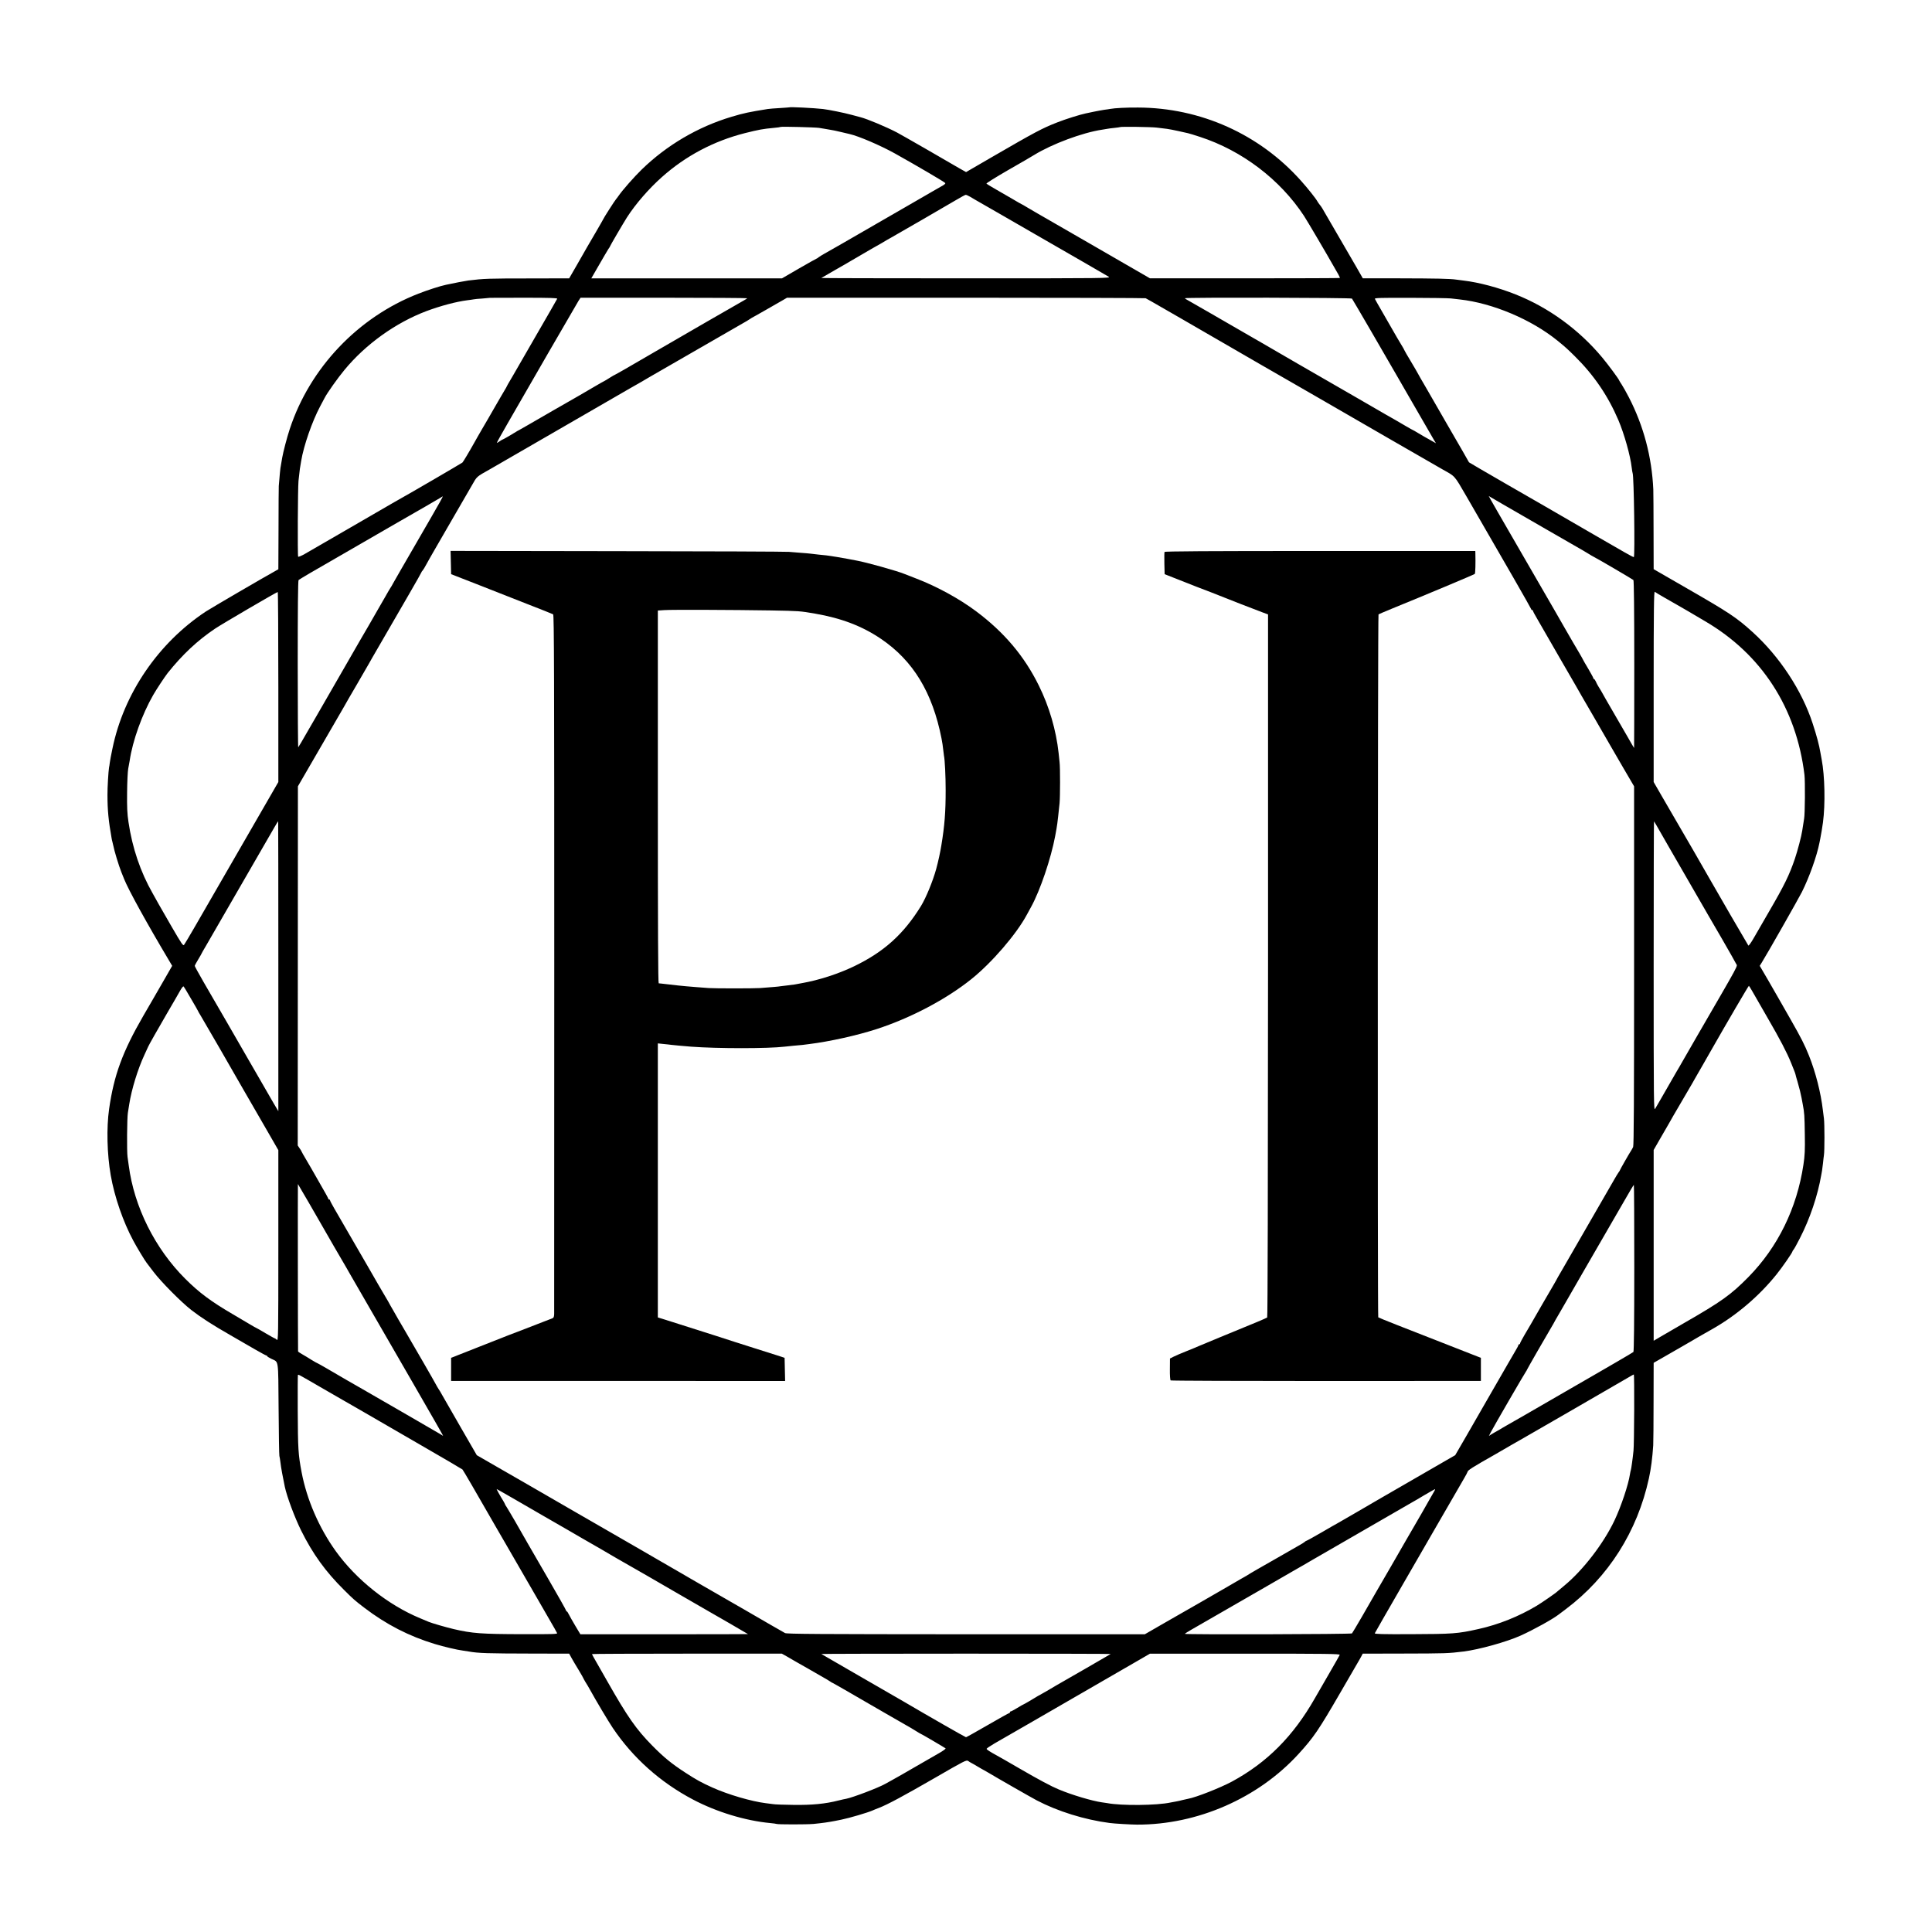 <?xml version="1.0" standalone="no"?>
<!DOCTYPE svg PUBLIC "-//W3C//DTD SVG 20010904//EN"
 "http://www.w3.org/TR/2001/REC-SVG-20010904/DTD/svg10.dtd">
<svg version="1.0" xmlns="http://www.w3.org/2000/svg"
 width="2242pt" height="2242pt" viewBox="0 0 2242 2242"
 preserveAspectRatio="xMidYMid meet">
<g transform="translate(0,2242) scale(0.1,-0.1)"
fill="#000000" stroke="none">
<path d="M9157 21174 c-1 -1 -49 -4 -107 -8 -58 -3 -121 -8 -140 -11 -218 -35
-276 -47 -420 -90 -392 -117 -753 -330 -1044 -613 -87 -85 -218 -233 -266
-302 -13 -19 -27 -37 -30 -40 -11 -10 -150 -227 -150 -234 0 -2 -37 -66 -81
-142 -45 -76 -94 -160 -108 -185 -14 -25 -66 -117 -116 -203 l-90 -156 -435
-1 c-507 0 -555 -2 -735 -24 -33 -4 -173 -31 -260 -50 -64 -13 -216 -62 -320
-103 -700 -272 -1260 -862 -1493 -1572 -32 -96 -76 -266 -87 -330 -6 -36 -15
-90 -21 -123 -3 -16 -7 -67 -19 -207 -1 -14 -3 -237 -3 -496 l-2 -470 -37 -21
c-110 -60 -748 -432 -804 -469 -552 -365 -953 -952 -1084 -1590 -15 -71 -29
-144 -31 -164 -2 -19 -6 -45 -9 -58 -7 -41 -19 -235 -18 -317 0 -176 12 -301
49 -508 2 -10 5 -26 8 -35 3 -9 7 -28 10 -42 12 -64 64 -235 94 -310 6 -14 20
-50 32 -80 50 -126 268 -521 516 -937 l42 -71 -100 -174 c-55 -95 -109 -189
-120 -208 -11 -19 -63 -109 -116 -200 -240 -415 -340 -687 -396 -1080 -31
-217 -24 -523 19 -769 44 -251 143 -538 263 -761 39 -73 130 -224 154 -255 4
-5 40 -53 80 -105 87 -115 322 -352 438 -442 112 -87 249 -175 450 -290 91
-52 221 -127 289 -167 68 -39 127 -71 132 -71 5 0 9 -3 9 -7 0 -5 22 -18 48
-31 88 -44 80 16 85 -577 2 -292 6 -539 9 -550 3 -11 9 -47 13 -80 5 -49 28
-175 50 -278 25 -117 114 -355 189 -507 135 -272 283 -477 497 -689 109 -109
127 -124 235 -207 257 -196 520 -331 820 -422 102 -31 258 -68 329 -77 22 -3
51 -8 65 -10 111 -20 221 -23 725 -24 l440 -1 29 -53 c16 -28 53 -92 83 -140
29 -49 53 -90 53 -93 0 -2 11 -21 23 -42 13 -20 36 -58 50 -84 76 -138 217
-374 268 -450 233 -346 550 -630 929 -830 274 -145 610 -247 900 -274 35 -3
68 -8 72 -10 12 -7 353 -7 428 0 102 10 174 20 255 36 28 6 59 12 70 14 90 18
307 82 360 106 11 5 44 19 74 30 101 39 285 138 651 349 341 197 365 210 385
196 11 -9 27 -18 35 -22 8 -4 42 -23 75 -43 33 -20 67 -39 75 -43 8 -4 30 -17
49 -28 105 -63 488 -282 561 -321 242 -127 555 -225 847 -263 47 -7 254 -19
318 -19 702 -2 1406 307 1875 821 175 192 231 274 483 709 102 176 195 336
206 355 12 19 28 49 38 67 l17 32 455 1 c511 1 536 2 716 24 181 23 497 111
660 184 151 68 371 190 440 243 6 4 44 33 85 64 494 371 831 902 965 1519 24
108 41 242 50 382 2 32 4 261 4 508 l1 450 103 59 c56 32 149 86 207 119 58
33 119 68 135 78 17 10 50 30 75 44 25 14 59 33 75 43 17 9 57 33 90 51 279
159 539 381 740 631 65 80 185 254 185 266 0 4 6 15 14 23 8 9 41 69 74 134
116 226 206 493 247 732 3 17 7 39 9 50 2 11 7 49 11 85 3 36 9 79 11 95 8 46
8 363 0 425 -4 30 -9 73 -12 95 -24 205 -84 441 -162 636 -51 127 -91 205
-210 414 -63 110 -125 218 -137 240 -13 22 -68 118 -123 214 l-101 173 23 37
c62 99 422 733 466 819 87 174 174 419 204 572 3 14 7 34 9 45 6 26 28 156 32
192 28 211 21 541 -15 728 -5 28 -12 65 -15 82 -14 85 -41 188 -90 338 -124
381 -384 777 -697 1060 -185 168 -269 224 -775 515 l-373 215 -1 430 c0 237
-2 459 -3 495 -17 377 -112 737 -284 1070 -30 58 -67 124 -83 148 -16 24 -29
45 -29 47 0 11 -129 185 -195 264 -270 325 -623 582 -1006 734 -198 79 -426
140 -604 161 -27 3 -66 8 -85 11 -73 11 -238 14 -655 15 l-430 0 -76 133 c-76
131 -363 625 -396 682 -10 16 -24 36 -31 43 -6 7 -17 23 -24 35 -17 32 -111
151 -192 241 -481 539 -1165 846 -1891 848 -133 1 -269 -6 -322 -16 -10 -2
-40 -7 -68 -10 -27 -4 -81 -14 -120 -22 -38 -8 -81 -17 -95 -20 -64 -13 -240
-68 -330 -104 -175 -68 -257 -112 -768 -408 l-291 -169 -73 41 c-40 23 -208
120 -373 216 -165 95 -325 186 -355 202 -124 65 -346 158 -425 178 -16 4 -64
17 -105 28 -84 23 -262 59 -330 67 -110 12 -385 26 -393 19z m348 -238 c17 -3
44 -7 60 -10 17 -3 48 -8 70 -12 22 -3 76 -14 120 -25 44 -11 90 -22 102 -24
107 -24 361 -133 528 -226 277 -155 583 -335 585 -344 2 -5 -10 -17 -26 -26
-16 -9 -74 -42 -129 -74 -55 -32 -158 -92 -230 -133 -71 -41 -229 -132 -350
-202 -415 -240 -620 -358 -670 -385 -27 -15 -57 -34 -66 -41 -8 -8 -18 -14
-21 -14 -3 0 -95 -52 -205 -115 l-198 -115 -1107 0 -1106 0 65 113 c36 61 77
132 91 157 14 25 33 57 43 72 11 14 19 28 19 31 0 6 150 262 196 335 99 154
253 332 405 467 276 246 601 418 963 510 164 41 209 49 336 61 41 3 77 9 80
11 6 6 400 -4 445 -11z m3920 3 c39 -4 90 -11 115 -14 25 -3 86 -15 135 -26
50 -11 100 -22 112 -25 12 -2 75 -22 140 -43 487 -159 928 -494 1205 -916 38
-58 260 -435 352 -598 13 -23 33 -59 46 -80 12 -21 20 -40 18 -43 -3 -2 -499
-4 -1104 -4 l-1099 0 -90 52 c-49 29 -331 191 -625 361 -294 170 -560 323
-590 340 -30 17 -83 48 -118 69 -34 21 -64 38 -66 38 -2 0 -55 30 -117 67 -63
36 -152 88 -199 115 -47 27 -89 53 -93 57 -4 4 108 74 250 156 142 81 278 160
303 176 208 128 561 260 790 294 20 3 47 7 60 10 14 3 52 8 85 11 33 4 61 7
63 9 8 7 367 2 427 -6z m-2164 -804 c24 -14 51 -30 59 -35 14 -9 201 -116 310
-178 25 -14 200 -115 390 -225 190 -109 451 -260 580 -334 129 -75 249 -144
265 -154 29 -18 -10 -19 -1654 -19 -926 0 -1682 2 -1680 4 2 2 76 45 164 95
88 50 167 95 175 101 8 5 60 35 115 67 55 32 109 63 120 70 11 7 27 16 35 20
8 4 49 27 90 51 41 25 91 54 110 64 80 45 653 376 750 434 58 34 110 63 116
63 6 1 31 -10 55 -24z m-4795 -1182 c-3 -7 -114 -201 -247 -430 -133 -230
-253 -438 -267 -463 -14 -25 -34 -58 -44 -75 -10 -16 -21 -37 -25 -45 -3 -8
-16 -31 -28 -50 -12 -19 -33 -55 -47 -80 -14 -25 -49 -85 -78 -135 -29 -49
-61 -106 -72 -125 -11 -19 -44 -75 -73 -125 -29 -49 -63 -110 -77 -135 -66
-118 -131 -226 -141 -237 -10 -9 -601 -354 -747 -435 -19 -11 -49 -27 -65 -37
-17 -10 -235 -136 -485 -281 -250 -144 -489 -282 -529 -306 -41 -24 -78 -39
-81 -34 -8 13 -4 801 4 880 4 36 9 83 12 105 2 22 6 51 9 65 3 14 7 41 10 60
29 178 128 462 221 636 21 38 43 81 51 96 30 59 153 232 231 326 247 299 594
547 951 682 164 61 343 109 476 126 28 3 59 8 70 10 11 3 58 7 105 10 47 4 86
7 87 8 1 0 177 1 392 1 307 0 390 -3 387 -12z m2204 6 c0 -3 -17 -14 -37 -25
-21 -12 -211 -121 -423 -243 -212 -123 -491 -284 -620 -359 -129 -74 -284
-164 -343 -199 -60 -34 -111 -63 -113 -63 -3 0 -30 -16 -60 -35 -30 -19 -56
-35 -58 -35 -2 0 -64 -35 -137 -78 -74 -43 -143 -84 -154 -90 -63 -35 -543
-312 -610 -351 -44 -26 -87 -50 -95 -54 -8 -4 -22 -11 -30 -17 -40 -26 -151
-90 -156 -90 -3 0 -19 -9 -36 -21 -16 -12 -31 -20 -32 -18 -2 2 54 103 124
224 69 121 279 483 464 805 186 322 348 601 360 620 l23 35 966 0 c532 0 967
-3 967 -6z m4625 0 c6 -4 37 -21 70 -39 55 -31 428 -246 1260 -728 176 -101
340 -196 365 -210 25 -14 155 -89 290 -167 329 -191 1415 -817 1465 -845 145
-81 129 -63 272 -309 449 -775 753 -1305 753 -1312 0 -5 5 -9 10 -9 6 0 10 -4
10 -10 0 -5 22 -47 49 -92 27 -46 58 -99 68 -118 11 -19 97 -168 190 -330 94
-162 180 -311 191 -330 10 -19 101 -177 202 -350 100 -173 192 -333 205 -355
12 -22 78 -134 145 -250 l123 -210 0 -2080 c0 -1561 -3 -2086 -11 -2105 -7
-14 -16 -32 -22 -40 -21 -31 -130 -222 -130 -227 0 -3 -8 -17 -19 -31 -10 -15
-29 -45 -41 -67 -25 -45 -512 -889 -612 -1061 -36 -61 -68 -117 -71 -125 -4
-8 -17 -30 -28 -49 -21 -34 -233 -401 -268 -463 -10 -18 -41 -71 -70 -119 -28
-48 -51 -91 -51 -97 0 -6 -4 -11 -10 -11 -5 0 -10 -4 -10 -10 0 -5 -14 -33
-32 -62 -17 -29 -56 -96 -86 -148 -74 -130 -74 -130 -223 -387 -72 -125 -190
-330 -261 -454 l-131 -226 -101 -58 c-84 -49 -458 -265 -573 -331 -18 -11 -96
-56 -175 -101 -79 -45 -224 -130 -323 -188 -99 -58 -186 -108 -194 -112 -8 -3
-90 -51 -183 -105 -93 -54 -173 -98 -177 -98 -4 0 -12 -5 -19 -12 -6 -6 -41
-28 -76 -47 -35 -20 -146 -83 -246 -141 -100 -58 -205 -118 -233 -133 -29 -16
-63 -36 -77 -45 -14 -9 -34 -22 -45 -28 -11 -6 -108 -61 -215 -124 -107 -62
-208 -120 -225 -130 -16 -9 -73 -42 -125 -72 -52 -30 -115 -66 -140 -80 -25
-14 -142 -81 -260 -149 l-215 -124 -2075 0 c-1716 1 -2079 3 -2100 14 -26 14
-273 156 -470 271 -63 37 -135 78 -160 92 -25 14 -99 57 -165 95 -66 39 -140
81 -165 95 -25 14 -85 49 -135 78 -49 29 -105 61 -122 71 -18 10 -119 69 -225
130 -106 61 -208 120 -226 131 -18 10 -194 111 -390 225 -196 113 -370 214
-387 223 -16 9 -160 93 -320 185 -159 92 -299 173 -310 179 -11 6 -129 74
-261 150 l-241 139 -194 336 c-107 185 -202 352 -213 371 -10 19 -26 46 -36
60 -9 14 -24 39 -32 55 -15 30 -261 456 -363 630 -29 50 -62 106 -73 125 -11
19 -36 64 -57 100 -21 36 -49 85 -62 110 -14 25 -38 65 -53 90 -15 25 -90 153
-165 285 -149 259 -329 570 -407 703 -26 45 -48 87 -48 92 0 6 -4 10 -10 10
-5 0 -10 4 -10 9 0 5 -45 87 -100 181 -55 95 -100 174 -100 175 0 1 -25 44
-55 94 -30 51 -55 94 -55 97 0 3 -10 20 -23 38 l-22 33 1 2084 1 2084 252 435
c139 239 265 458 281 485 15 28 82 144 149 258 67 115 131 227 144 249 12 22
27 48 32 57 6 9 75 129 154 266 80 138 207 357 283 489 76 131 138 241 138
244 0 3 6 13 14 21 8 9 27 40 42 69 16 29 34 61 39 70 6 9 25 44 44 77 19 33
114 197 211 365 97 168 203 351 235 406 62 109 50 98 215 191 19 11 121 70
225 130 105 60 408 236 675 390 267 154 530 306 585 338 55 32 116 67 135 78
63 35 205 117 220 127 8 5 29 17 45 26 17 9 264 152 550 317 286 165 529 305
540 311 11 6 27 16 35 22 8 7 40 25 70 41 30 17 84 47 120 68 36 20 85 49 108
62 24 14 64 37 89 51 l46 27 2076 0 c1142 0 2081 -3 2086 -6z m2394 -4 c7 -8
419 -716 543 -933 10 -18 53 -93 95 -165 42 -73 125 -217 186 -322 60 -104
119 -206 130 -225 l21 -34 -69 39 c-39 21 -99 56 -134 77 -34 21 -64 38 -66
38 -2 0 -36 19 -77 43 -40 24 -93 55 -118 69 -68 38 -87 49 -465 268 -192 111
-498 288 -680 392 -181 105 -366 212 -410 238 -44 26 -100 58 -125 72 -25 14
-85 49 -135 78 -49 29 -108 62 -130 75 -22 12 -123 71 -225 130 -102 59 -206
119 -232 133 -27 14 -48 28 -48 31 0 11 1928 7 1939 -4z m1146 2 c28 -4 75 -9
105 -12 380 -42 831 -232 1135 -479 94 -77 110 -91 201 -181 219 -216 384
-458 504 -739 69 -162 140 -415 155 -551 4 -33 9 -63 11 -66 15 -25 28 -965
14 -974 -3 -2 -53 24 -110 57 -58 33 -208 120 -335 193 -208 120 -549 317
-632 366 -18 10 -49 28 -68 39 -111 63 -519 299 -634 366 l-134 79 -71 125
c-40 69 -124 215 -188 325 -64 110 -127 220 -141 245 -14 25 -62 107 -106 184
-45 76 -81 140 -81 141 0 3 -62 108 -90 155 -33 53 -74 126 -75 130 0 3 -8 16
-16 30 -18 28 -114 192 -149 255 -12 22 -56 97 -96 167 -41 70 -76 133 -79
140 -5 11 66 13 412 12 230 0 441 -4 468 -7z m-11728 -2359 c-19 -35 -141
-247 -272 -473 -131 -225 -251 -435 -268 -465 -16 -30 -33 -59 -38 -65 -4 -5
-33 -55 -64 -110 -32 -55 -65 -113 -75 -130 -9 -16 -58 -102 -109 -190 -51
-88 -97 -167 -102 -175 -12 -21 -149 -258 -331 -575 -86 -148 -164 -285 -174
-302 -11 -18 -61 -106 -113 -195 -51 -90 -96 -166 -100 -170 -3 -4 -6 429 -6
962 0 632 3 972 10 979 6 5 64 40 130 79 159 92 952 550 990 572 258 147 514
296 530 306 11 8 21 14 23 14 2 0 -12 -28 -31 -62z m12333 -30 c52 -31 111
-64 130 -75 19 -11 197 -114 395 -228 198 -114 380 -219 405 -233 25 -14 56
-33 70 -42 14 -9 39 -24 55 -32 50 -25 449 -259 460 -269 6 -7 10 -348 10
-979 0 -534 -1 -970 -2 -970 -1 0 -37 60 -72 123 -33 58 -52 91 -146 252 -48
83 -97 168 -110 190 -47 85 -68 121 -87 150 -10 17 -24 42 -30 58 -7 15 -16
27 -20 27 -4 0 -8 4 -8 10 0 5 -27 55 -60 111 -33 55 -60 102 -60 104 0 2 -21
39 -46 82 -26 43 -99 168 -162 278 -63 110 -123 214 -132 230 -49 84 -329 569
-500 865 -107 184 -207 359 -224 389 l-30 55 35 -21 c19 -11 77 -45 129 -75z
m1875 -1083 c55 -32 120 -69 145 -83 25 -14 81 -46 125 -72 44 -26 134 -79
200 -118 658 -384 1061 -1008 1155 -1784 9 -74 6 -462 -4 -508 -4 -23 -7 -41
-22 -140 -9 -63 -54 -233 -85 -325 -65 -190 -119 -302 -301 -615 -68 -118
-148 -257 -178 -308 -29 -51 -57 -89 -61 -85 -6 7 -386 661 -463 798 -29 51
-164 285 -175 305 -12 19 -235 403 -363 625 l-98 170 0 1109 c0 885 3 1106 13
1098 6 -5 57 -36 112 -67z m-16085 -1038 l0 -1102 -176 -305 c-97 -168 -186
-323 -199 -345 -12 -22 -80 -139 -150 -260 -128 -222 -267 -463 -453 -785 -56
-96 -107 -183 -115 -193 -12 -17 -26 4 -148 214 -73 128 -139 242 -146 254 -7
11 -15 26 -19 34 -4 7 -28 50 -53 95 -141 247 -236 527 -280 826 -15 98 -18
172 -16 345 1 121 7 245 13 275 6 30 14 72 17 93 33 227 143 536 273 762 40
70 134 211 168 255 172 215 345 377 550 515 82 55 713 424 727 425 4 0 7 -496
7 -1103z m0 -3239 l0 -1683 -54 91 c-29 49 -64 110 -78 135 -14 24 -51 89 -83
144 -32 55 -91 156 -130 225 -93 163 -390 676 -522 903 -56 98 -103 182 -103
188 0 5 18 39 40 75 22 36 40 68 40 70 0 2 22 41 49 86 38 66 600 1038 794
1375 23 40 43 73 45 73 1 0 2 -757 2 -1682z m15988 1642 c28 -50 131 -229 152
-265 111 -192 382 -661 450 -780 10 -16 84 -145 165 -284 81 -140 154 -269
162 -286 16 -33 60 47 -460 -850 -60 -104 -134 -233 -164 -285 -30 -52 -58
-102 -64 -110 -11 -18 -172 -298 -207 -360 -14 -25 -34 -58 -44 -75 -17 -29
-18 19 -18 1654 0 926 2 1682 4 1680 2 -2 13 -20 24 -39z m-16999 -2024 c45
-76 81 -140 81 -142 0 -3 11 -21 24 -42 21 -33 434 -748 498 -862 14 -25 73
-126 130 -225 58 -99 116 -200 130 -225 14 -25 53 -93 87 -151 l61 -106 0
-1108 c0 -1073 -1 -1108 -18 -1092 -10 10 -22 17 -25 17 -4 0 -52 27 -108 60
-55 33 -103 60 -105 60 -2 0 -36 19 -76 43 -40 24 -129 76 -198 117 -253 148
-387 248 -549 409 -353 352 -594 835 -657 1316 -3 22 -9 67 -14 100 -9 61 -6
452 4 512 3 18 10 63 16 100 27 173 100 409 176 572 24 51 44 94 44 96 0 5
125 226 215 380 96 165 107 183 155 268 18 32 36 55 40 50 5 -4 45 -70 89
-147z m18112 97 c18 -32 98 -170 177 -308 151 -260 229 -411 277 -530 15 -38
31 -79 36 -90 5 -11 11 -29 14 -40 2 -11 13 -51 25 -90 21 -72 38 -141 46
-185 2 -14 9 -47 14 -75 19 -98 21 -132 24 -350 3 -180 0 -244 -16 -350 -76
-507 -297 -957 -639 -1305 -203 -206 -312 -284 -749 -535 -113 -65 -238 -138
-277 -161 l-73 -43 0 1107 0 1107 66 115 c100 173 142 245 162 282 31 54 198
340 221 378 11 19 24 41 27 48 4 8 45 80 92 160 46 81 94 163 104 182 170 299
428 740 433 740 2 0 18 -26 36 -57z m-16753 -2450 c66 -115 129 -224 140 -243
33 -59 278 -483 301 -520 11 -19 28 -48 37 -65 9 -16 66 -115 127 -220 61
-104 118 -203 127 -220 18 -32 111 -193 260 -450 51 -88 151 -262 224 -388 72
-125 139 -242 149 -259 66 -113 176 -307 187 -327 l12 -24 -33 21 c-37 22
-826 479 -899 520 -74 41 -297 171 -413 239 -59 34 -110 63 -112 63 -3 0 -34
17 -68 38 -34 22 -83 51 -109 66 -27 15 -49 30 -49 34 -2 11 -4 1942 -2 1942
1 0 55 -93 121 -207z m15387 -768 c0 -628 -4 -967 -10 -974 -6 -5 -93 -57
-195 -116 -102 -59 -214 -124 -250 -145 -36 -21 -195 -113 -355 -205 -159 -92
-364 -210 -455 -263 -91 -52 -185 -106 -210 -120 -25 -14 -49 -28 -55 -32 -5
-4 -32 -19 -58 -34 -26 -14 -59 -34 -74 -43 l-25 -17 20 40 c31 61 400 697
412 711 5 7 10 15 10 18 0 4 223 393 279 486 11 19 24 40 28 48 3 8 35 64 71
125 36 61 73 125 82 142 10 16 95 165 190 330 213 368 312 539 466 806 65 114
121 208 124 208 3 0 5 -434 5 -965z m-15250 -1380 c116 -67 230 -133 255 -147
25 -14 131 -75 235 -135 105 -61 406 -235 670 -388 264 -152 485 -282 492
-288 9 -10 156 -262 385 -662 6 -11 57 -99 113 -195 214 -369 369 -637 393
-680 14 -25 65 -113 113 -196 49 -84 91 -158 94 -166 5 -11 -58 -13 -397 -12
-484 1 -587 9 -803 59 -96 23 -248 67 -290 84 -11 5 -56 24 -100 42 -374 155
-742 449 -979 779 -195 272 -336 599 -396 915 -39 207 -43 267 -45 720 -1 220
0 403 2 408 5 9 1 11 258 -138z m15249 -267 c-1 -227 -4 -440 -8 -473 -8 -83
-27 -218 -31 -225 -2 -3 -6 -24 -10 -47 -18 -121 -102 -373 -180 -538 -127
-267 -363 -574 -579 -753 -44 -36 -83 -69 -86 -72 -12 -14 -180 -130 -237
-164 -209 -125 -441 -218 -675 -270 -245 -55 -297 -58 -796 -60 -324 -1 -411
1 -408 11 3 7 150 264 327 570 178 307 337 583 354 613 160 278 315 546 351
607 24 41 44 78 44 82 0 18 55 53 320 203 19 11 64 37 100 58 36 21 81 47 100
58 19 11 62 35 95 54 33 19 281 162 550 317 438 253 554 320 715 414 25 15 47
27 50 27 3 0 5 -186 4 -412z m-13013 -1024 c101 -59 258 -149 349 -202 91 -52
221 -127 290 -167 69 -40 141 -82 160 -93 96 -54 359 -207 385 -223 17 -10 37
-22 45 -26 8 -4 155 -88 325 -186 171 -99 324 -188 340 -197 25 -14 266 -153
388 -224 18 -10 125 -72 240 -138 114 -66 207 -120 207 -121 0 -1 -438 -2
-972 -2 l-973 0 -57 95 c-31 52 -65 112 -75 132 -10 21 -21 38 -25 38 -5 0 -8
4 -8 9 0 6 -97 178 -216 383 -119 205 -225 389 -236 408 -11 19 -28 51 -40 70
-11 19 -56 98 -100 175 -45 77 -89 152 -99 167 -11 15 -19 30 -19 33 0 3 -11
22 -23 43 -34 54 -77 132 -73 132 2 0 86 -48 187 -106z m10689 74 c-10 -18
-38 -67 -62 -108 -67 -119 -79 -139 -163 -284 -44 -76 -89 -154 -101 -174 -11
-20 -87 -152 -168 -292 -82 -140 -160 -275 -174 -300 -86 -153 -275 -477 -283
-485 -10 -10 -1939 -15 -1939 -5 0 3 33 24 73 47 153 88 854 492 884 509 42
25 244 141 308 178 27 15 77 44 110 63 33 20 78 46 101 59 23 13 180 103 350
202 622 360 790 456 814 470 14 7 77 44 140 82 63 37 118 68 122 69 4 1 -1
-14 -12 -31z m-7501 -1915 c36 -21 75 -43 86 -50 11 -7 27 -16 35 -20 8 -4 65
-36 125 -71 61 -36 135 -78 165 -95 30 -17 67 -38 82 -49 14 -10 28 -18 31
-18 2 0 82 -46 178 -101 96 -56 192 -112 214 -124 22 -13 123 -71 225 -130
102 -59 210 -121 240 -138 30 -17 79 -45 108 -64 29 -18 54 -33 56 -33 6 0
280 -161 289 -169 4 -5 -32 -31 -80 -58 -48 -28 -173 -100 -278 -160 -104 -61
-217 -125 -250 -143 -33 -18 -74 -41 -92 -51 -83 -47 -377 -158 -453 -173 -14
-2 -54 -11 -90 -20 -152 -39 -308 -54 -520 -51 -113 1 -221 5 -240 9 -19 3
-57 8 -85 11 -163 20 -435 99 -617 181 -129 58 -187 90 -313 172 -162 105
-252 179 -388 317 -184 187 -285 331 -520 745 -10 19 -45 80 -77 135 -80 139
-100 175 -100 180 0 3 496 5 1102 5 l1101 0 66 -37z m3750 33 c-4 -3 -553
-321 -629 -363 -19 -11 -69 -40 -110 -65 -41 -24 -82 -47 -90 -51 -8 -4 -22
-11 -30 -17 -36 -23 -151 -90 -155 -90 -3 0 -34 -18 -70 -40 -36 -22 -70 -40
-75 -40 -6 0 -10 -4 -10 -10 0 -5 -4 -10 -9 -10 -5 0 -118 -63 -251 -140 -133
-77 -246 -140 -250 -140 -7 0 -441 248 -725 415 -49 29 -283 164 -520 300
-236 136 -432 249 -434 251 -2 2 753 4 1679 4 926 0 1681 -2 1679 -4z m2658
-10 c-3 -8 -56 -101 -118 -208 -62 -106 -139 -240 -172 -298 -251 -440 -554
-744 -962 -965 -133 -71 -413 -182 -507 -199 -13 -2 -41 -9 -63 -14 -22 -6
-56 -14 -75 -17 -19 -3 -48 -8 -65 -12 -160 -35 -574 -39 -738 -7 -12 2 -39 6
-62 9 -113 16 -351 87 -500 150 -85 35 -229 112 -455 243 -129 75 -246 142
-260 149 -86 47 -122 71 -121 79 0 5 43 33 93 63 167 96 402 232 443 255 43
24 508 293 815 471 102 59 203 118 225 130 22 13 103 59 180 104 l140 81 1104
0 c951 0 1102 -2 1098 -14z"/>
<path d="M5232 15892 l3 -135 290 -113 c160 -63 423 -166 585 -230 163 -63
302 -119 309 -123 11 -7 13 -709 13 -4042 -1 -2219 -1 -4053 -1 -4077 -1 -31
-6 -44 -18 -49 -10 -3 -92 -35 -183 -71 -91 -35 -192 -74 -225 -87 -82 -31
-53 -19 -430 -168 l-340 -134 0 -134 0 -134 1938 0 1938 -1 -3 135 -3 134 -85
28 c-47 15 -166 53 -265 84 -99 31 -198 63 -220 70 -22 8 -128 42 -235 76
-243 77 -294 93 -500 159 l-166 52 0 1590 0 1590 65 -7 c36 -3 77 -8 91 -10
24 -3 140 -14 230 -21 306 -23 892 -23 1085 0 17 2 64 7 106 11 41 3 86 8 100
9 13 2 49 6 79 10 240 30 555 100 786 175 393 128 803 344 1094 577 239 191
525 523 646 749 12 22 35 65 52 95 104 191 228 557 277 818 25 135 24 126 51
382 7 72 8 411 0 475 -3 28 -8 75 -11 105 -29 267 -109 541 -230 785 -168 341
-402 618 -727 861 -195 146 -457 289 -692 379 -66 26 -130 51 -141 55 -75 32
-450 137 -555 155 -19 3 -66 12 -105 20 -68 13 -195 34 -245 40 -14 1 -54 6
-89 9 -35 4 -77 9 -94 11 -16 2 -69 7 -116 10 -47 4 -108 9 -136 11 -27 3
-922 7 -1988 8 l-1938 3 3 -135z m3718 -556 c324 -6 331 -6 510 -37 305 -53
546 -145 764 -293 373 -253 597 -622 702 -1156 8 -41 17 -97 19 -125 3 -27 7
-60 9 -72 11 -52 20 -242 20 -403 0 -255 -12 -410 -50 -640 -13 -81 -36 -187
-60 -275 -39 -141 -118 -334 -177 -430 -201 -326 -430 -532 -777 -699 -184
-88 -405 -160 -605 -195 -33 -6 -69 -13 -80 -15 -11 -2 -49 -7 -85 -11 -36 -4
-73 -9 -83 -10 -15 -4 -108 -11 -237 -21 -71 -5 -529 -5 -595 0 -33 3 -98 8
-145 11 -47 3 -101 8 -120 10 -19 2 -61 6 -92 9 -58 6 -155 17 -193 22 -11 1
-25 3 -31 3 -7 1 -10 630 -10 2164 l0 2162 75 5 c88 6 799 3 1241 -4z"/>
<path d="M13514 16015 c-3 -6 -3 -67 -2 -135 l3 -123 175 -69 c96 -38 182 -71
190 -75 8 -3 85 -32 170 -65 85 -33 164 -64 175 -69 20 -9 305 -120 425 -165
l65 -24 0 -4075 c-1 -2579 -4 -4078 -10 -4084 -6 -4 -57 -27 -115 -51 -58 -23
-130 -53 -160 -66 -30 -13 -149 -62 -265 -109 -115 -48 -228 -95 -250 -104
-22 -10 -89 -38 -150 -62 -60 -24 -128 -53 -149 -64 l-39 -20 -1 -123 c-1 -72
3 -127 9 -131 6 -4 818 -7 1805 -7 l1795 1 0 134 0 134 -125 49 c-115 45 -326
128 -858 336 -112 44 -205 82 -208 85 -9 8 -6 8150 3 8157 4 4 76 34 158 68
369 150 951 394 959 402 7 7 10 120 7 241 l-1 25 -1801 0 c-1307 0 -1802 -3
-1805 -11z"/>
</g>
</svg>
